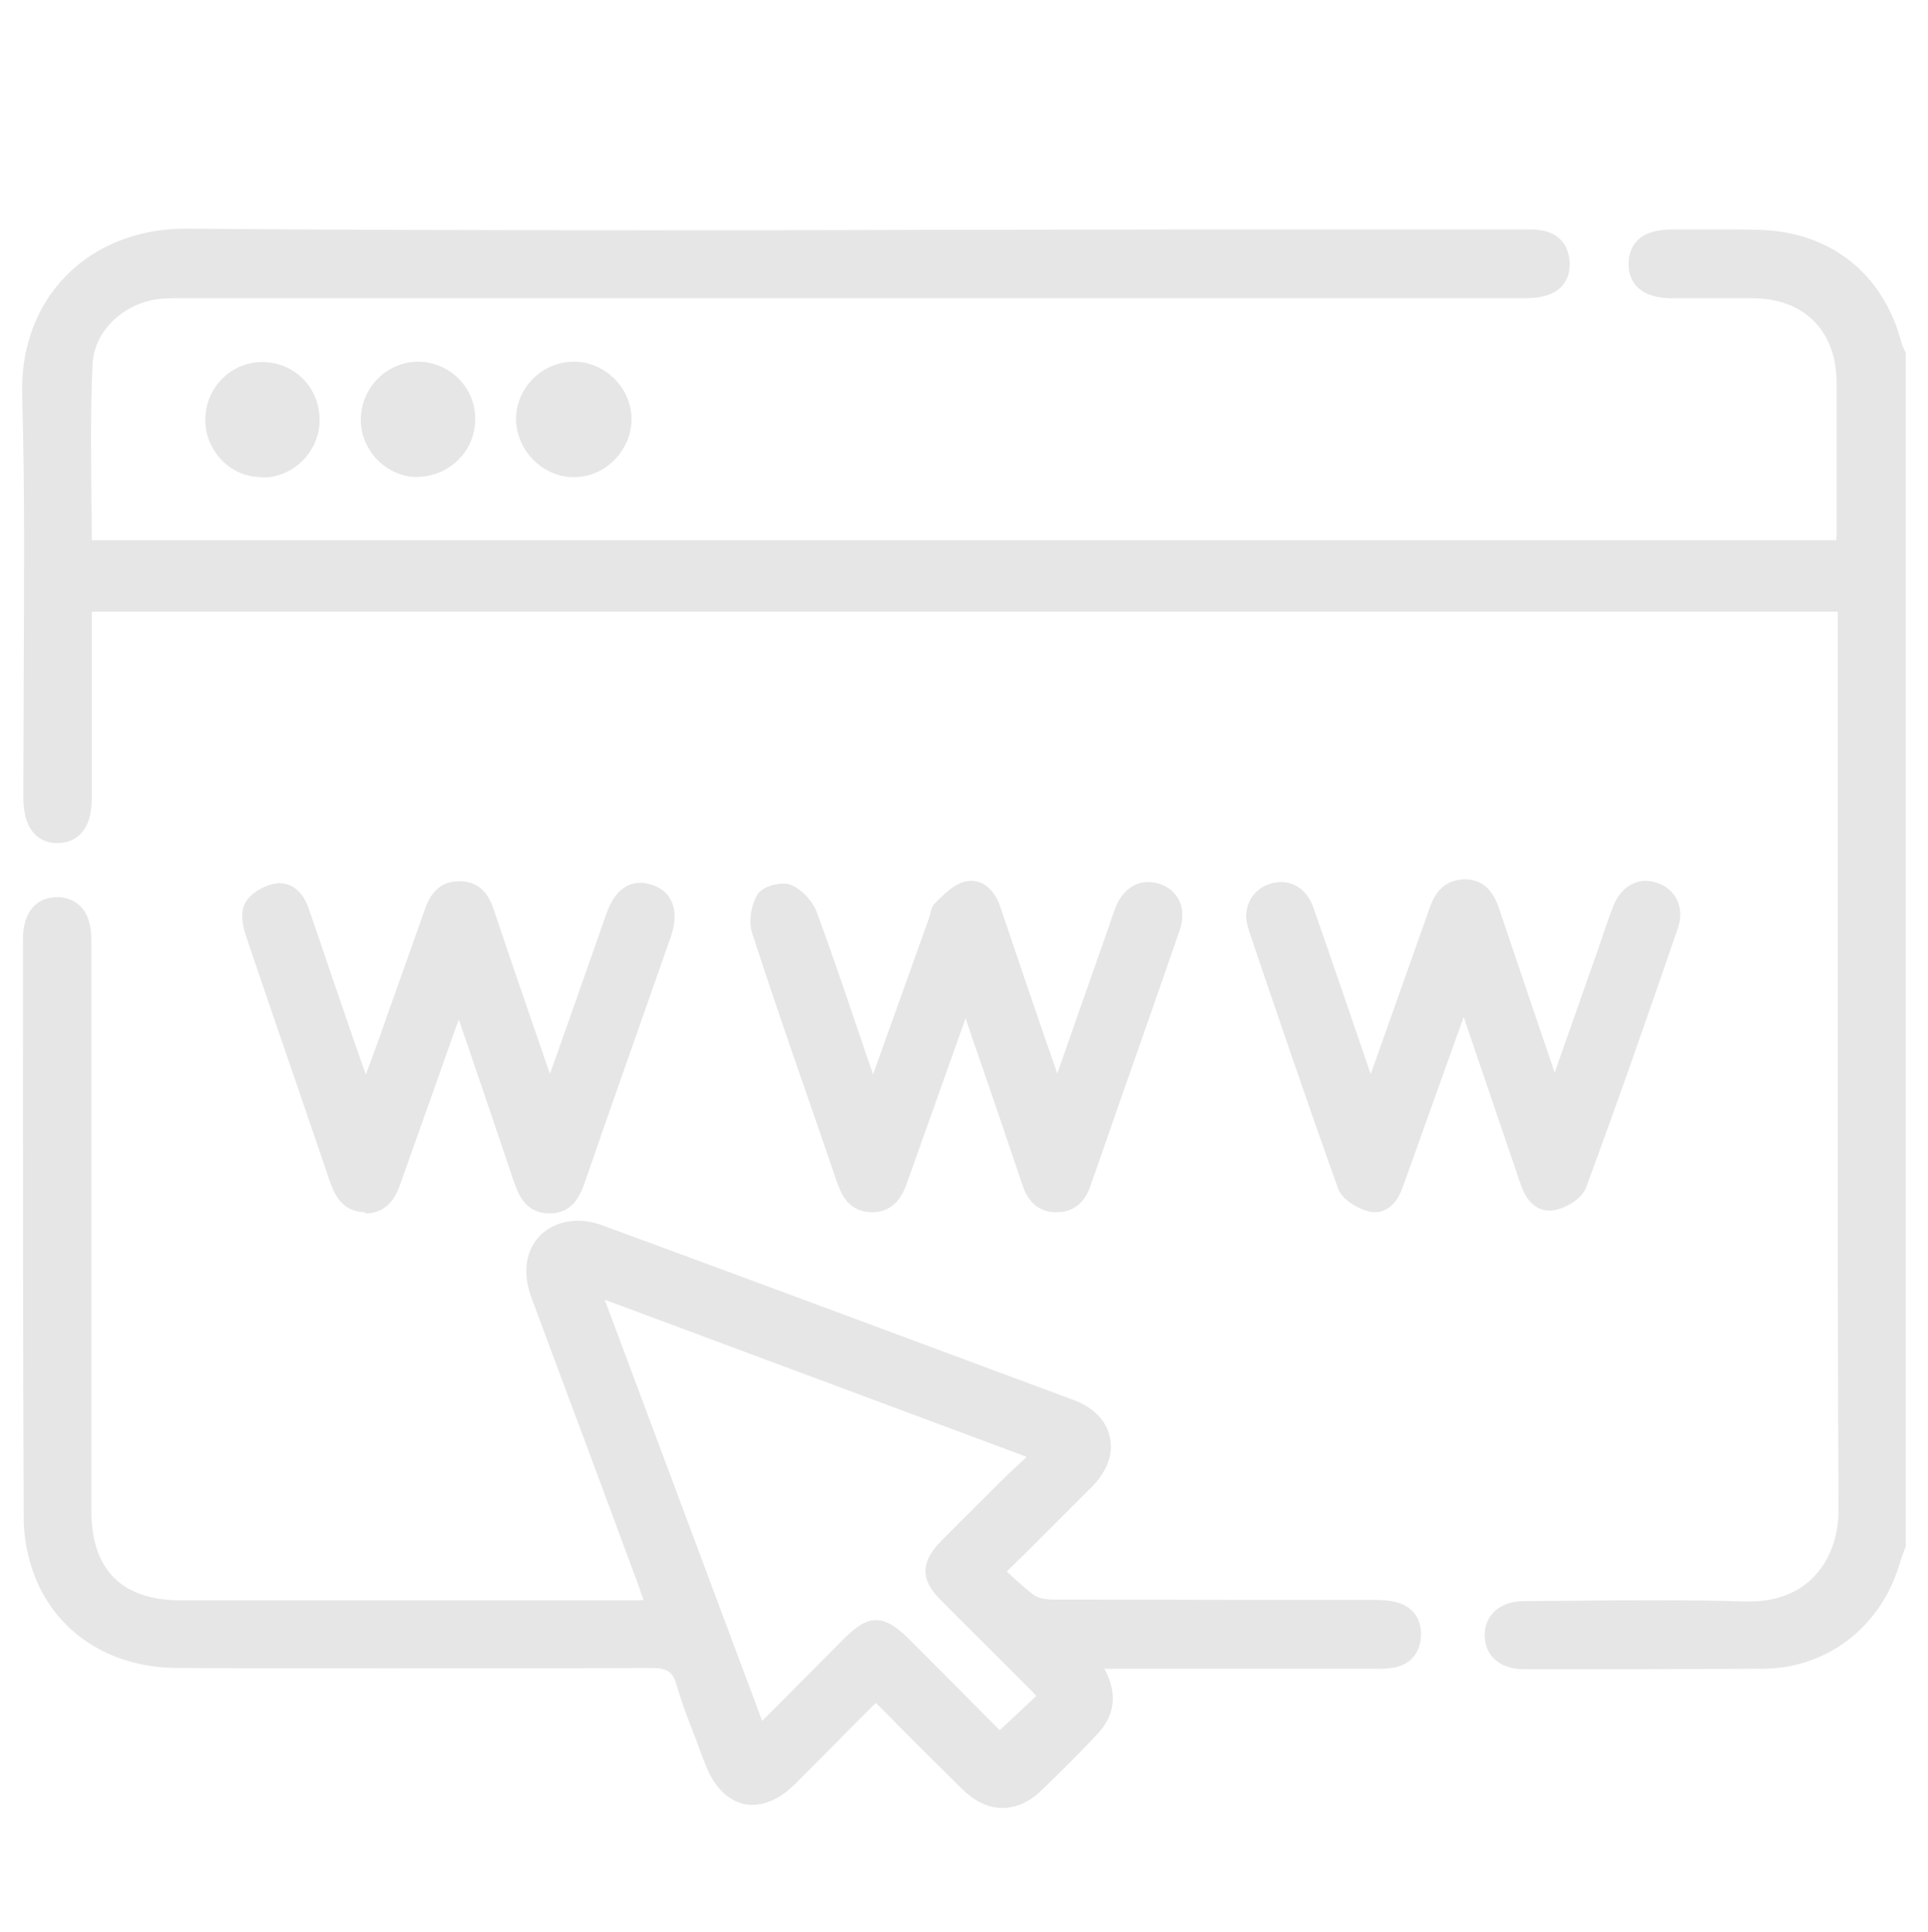 <?xml version="1.0" encoding="UTF-8"?>
<!-- Generator: Adobe Illustrator 27.0.0, SVG Export Plug-In . SVG Version: 6.00 Build 0)  -->
<svg xmlns="http://www.w3.org/2000/svg" xmlns:xlink="http://www.w3.org/1999/xlink" version="1.1" id="Layer_1" x="0px" y="0px" viewBox="0 0 495.8 496.7" style="enable-background:new 0 0 495.8 496.7;" xml:space="preserve">
<style type="text/css">
	.st0{fill:#E6E6E6;}
</style>
<g>
	<path class="st0" d="M424.5,429.2c-6.6,0-13.3,0-19.9,0c-4.3,0-8.6,0-12.9,0c-3.2,0-5.8-1-7.6-2.8c-1.6-1.6-2.3-3.7-2.3-6.1   c0.1-5.2,4.1-8.6,10.2-8.6c5,0,10-0.1,15.1-0.1c6.2-0.1,12.7-0.1,19.1-0.1c8.7,0,16,0.1,22.7,0.3c0.4,0,0.7,0,1.1,0   c6.6,0,12.2-2.1,16.2-6.1c4.3-4.3,6.6-10.5,6.6-17.5c-0.3-56.5-0.2-113.9-0.2-169.4c0-19.3,0-38.5,0-57.8v-3.7h-449l0,15.7   c0,10.7,0,21.5,0,32.2c0,9.9-5.4,11.5-8.7,11.6l-0.2,0c-2.6,0-8.7-1.1-8.7-11.8c0-10.4,0.1-20.9,0.1-31.1   c0.1-23.7,0.3-48.1-0.4-72.1C5.3,89.6,9.3,78.8,16.9,71c7.7-7.9,18.6-12.2,30.8-12.2l0.4,0c34.2,0.3,71.7,0.4,118,0.4   c23.9,0,47.8,0,71.7-0.1c23.9,0,47.8-0.1,71.7-0.1l81.7,0l2.1,0c0.8,0,1.8,0,2.8,0.2c4.4,0.6,7.1,3.4,7.5,7.7   c0.5,4.5-1.8,7.9-6,9.1c-2.3,0.7-4.8,0.7-7,0.7c-59.4,0-118.9,0-178.3,0c-54.9,0-109.9,0-164.8,0l-1.7,0c-2.3,0-4.6,0-6.8,0.5   c-8.5,1.8-14.9,8.8-15.2,16.5c-0.5,10.9-0.4,22.1-0.3,32.9c0,4.1,0.1,8.2,0.1,12.3h448.6c0.1-0.8,0.1-1.5,0.1-2.2l0-5.3   c0-10.9,0-22.1,0-33.2c-0.1-13.1-8.3-21.4-21.4-21.5c-2.1,0-4.1,0-6.2,0l-10,0c-1.6,0-3.3,0-4.9,0c-9.4-0.1-11-5.5-11-8.7   c0-2.5,0.7-4.5,2.2-6.1c1.8-1.9,4.7-2.8,8.6-2.9l2.2,0c3.5,0,6.9,0,10.4,0c3.2,0,6.4,0,9.5,0.1c18.8,0.2,32.8,11.2,37.4,29.5   c0.1,0.3,0.3,0.7,0.5,1.1c0.1,0.2,0.2,0.5,0.3,0.7l0.2,0.3v306.8l-0.1,0.3c-0.2,0.5-0.3,0.9-0.5,1.4c-0.4,1-0.7,1.9-1,2.9   c-4.8,16.2-18.5,26.8-34.9,27C445.1,429.1,435.9,429.2,424.5,429.2z"></path>
	<path class="st0" d="M257.8,464.9c-3.6,0-7-1.6-10.3-4.8c-4.5-4.4-9-8.9-13.3-13.2c-2.2-2.2-4.4-4.4-6.6-6.7   c-0.7-0.7-1.5-1.4-2.3-2.2l-0.1-0.1l-5.7,5.7c-5,5.1-10,10.1-15,15.1c-3.6,3.6-7.4,5.4-11,5.4c-5.2,0-9.6-3.8-12.1-10.4   c-0.7-1.8-1.4-3.5-2-5.3c-1.9-4.9-3.9-9.9-5.4-15.1c-1-3.5-2.4-4.4-6.6-4.4l-0.1,0c-20.1,0.1-42.1,0.1-67.1,0.1   c-18.1,0-36.3,0-54.4-0.1c-18.8,0-33.4-10.5-38.1-27.3c-1-3.6-1.6-7.4-1.6-11.1C5.9,345.3,5.9,299,5.9,254.3l0-12.8   c0-6.8,3.3-10.8,8.8-10.8l0.1,0c2.6,0,8.7,1.2,8.7,11c0,27,0,146.9,0,146.9c0,15,7.9,22.9,22.8,22.9c16.2,0,32.4,0,48.6,0   c17.4,0,68.3,0,68.3,0c0.7,0,1.4,0,2.3-0.1c-0.5-1.3-0.9-2.5-1.3-3.7l-9.2-24.8c-6.1-16.5-12.3-32.9-18.4-49.4   c-1.7-4.7-1.7-9.3,0.2-12.9c1.6-3.1,4.3-5.2,7.9-6.2c1.2-0.3,2.5-0.5,3.9-0.5c2,0,4.1,0.4,5.8,1c35.7,13.1,74.3,27.5,121.7,45.1   c5.1,1.9,8.4,5.3,9.3,9.5c1,4.3-0.7,9-4.8,13c-5.1,5.1-10.2,10.2-15.5,15.5c-2,2-4.1,4-6.2,6.1c0.4,0.4,0.9,0.8,1.3,1.2   c2,1.8,3.9,3.6,5.9,5c0.9,0.6,2.6,1,4.6,1c16.5,0,33,0.1,49.5,0.1c11,0,22.1,0,33.1,0c2,0,4.4,0.1,6.5,0.8c3.9,1.3,5.9,4.5,5.6,8.8   c-0.3,4.2-2.8,7-6.9,7.8c-1.3,0.2-2.5,0.3-3.6,0.3l-1.9,0c-13.9,0-27.8,0-41.6,0h-27.4c0,0.1,0.1,0.1,0.1,0.2   c3.3,6.2,2.7,11.7-2,16.7c-4.2,4.5-8.9,9.2-14.3,14.4C264.7,463.4,261.3,464.9,257.8,464.9z M225.3,416.6c2.5,0,4.9,1.4,8.3,4.7   c5.9,5.9,11.9,11.9,17.6,17.7l5.9,5.9l9.4-8.8c-0.6-0.7-1.3-1.4-1.9-2c-2.7-2.7-5.4-5.4-8.1-8.1c-4.8-4.8-9.9-9.8-14.8-14.8   c-5-5-4.9-9.5,0-14.6c4.7-4.8,9.9-9.9,16.3-16.3c1.7-1.7,3.5-3.3,5.3-5c0.2-0.2,0.5-0.5,0.7-0.7l-108.5-40.4L196,442.5l5.1-5.1   c5.4-5.5,10.7-10.7,15.9-16C220.4,418,222.8,416.6,225.3,416.6z"></path>
	<path class="st0" d="M93.7,311.7c-6.2-0.2-7.9-5.3-8.9-8c-2.7-8-5.5-16-8.2-24c-4.4-12.7-8.9-25.9-13.3-38.9   c-0.7-2.1-1.7-5.9-0.3-8.5c1.3-2.6,4.8-4.5,7.3-5c0.5-0.1,1-0.2,1.5-0.2c3.4,0,6.1,2.3,7.5,6.3c1.8,5.1,3.5,10.1,5.2,15.2   c1.6,4.7,3.2,9.3,4.8,14c1.3,3.8,2.6,7.6,4.1,11.8l0.7,1.9l0.3-0.9c1.3-3.4,2.4-6.5,3.5-9.5l1.7-4.9c3.2-9,6.5-18.2,9.7-27.3   c1.7-4.8,4.5-7.1,8.8-7.1l0.3,0c4.2,0.1,7,2.5,8.5,7.1c3.7,11,7.5,22.1,11.2,32.8l3.3,9.6c0.5-1.3,0.9-2.5,1.4-3.8   c1.8-5.2,3.7-10.4,5.5-15.6c2.6-7.3,5.1-14.6,7.7-21.9c2.3-6.5,6-7.8,8.7-7.8c1,0,2.1,0.2,3.2,0.6c5.1,1.8,6.9,6.8,4.6,13.3   c-2.8,8-5.6,15.9-8.4,23.9c-4.6,13-9.1,25.9-13.6,38.9c-1.1,3.1-2.9,8.3-9.1,8.3l-0.1,0c-6.4,0-8.1-5.2-9.3-8.6   c-3.7-11-7.4-21.9-11.3-33.3l-2.7-7.9c-0.5,1.3-1,2.6-1.4,3.8c-4.5,12.8-9,25.3-13.5,38c-0.9,2.6-2.8,8-9.1,8L93.7,311.7z"></path>
	<path class="st0" d="M271.3,311.7c-4-0.1-6.8-2.4-8.3-6.8c-4.4-13-8.8-26-13.3-38.9l-1.4-4.2c-0.1,0.3-0.2,0.6-0.3,0.9l-0.6,1.7   c-4.6,12.9-9.3,26.2-14,39.3c-0.9,2.6-2.8,8-9.1,8c-0.1,0-0.3,0-0.4,0c-6.1-0.2-7.8-5.3-8.8-8.1c-2.4-7.1-4.9-14.2-7.3-21.2   c-4.8-13.8-9.7-28.1-14.3-42.2c-1-2.9-0.5-7.1,1.2-10c1.1-2.1,4.7-3,6.7-3c0.8,0,1.5,0.1,2.1,0.4c2.8,1.2,5.5,4.1,6.6,7.1   c3.7,10.1,7.2,20.4,10.6,30.4c1.2,3.6,2.4,7.2,3.7,10.8c0,0.1,0.1,0.3,0.1,0.4l14.4-40.2c0.1-0.3,0.2-0.7,0.3-1   c0.2-1.1,0.5-2.3,1.5-3.1c0.3-0.3,0.6-0.6,0.9-0.9c1.9-1.8,4-3.8,6.5-4.4c0.6-0.1,1.1-0.2,1.6-0.2c3.3,0,6,2.4,7.4,6.3   c1.9,5.7,3.9,11.4,5.8,17.1c1.9,5.7,3.9,11.3,5.8,17c1,2.8,2,5.7,3.1,8.9l0.1,0.2l13.1-37.3l0.5-1.5c0.4-1.3,0.9-2.6,1.4-3.9   c1.6-4.1,4.7-6.5,8.4-6.5c1,0,2,0.2,3,0.5c2.2,0.8,3.9,2.2,4.9,4.2c1.1,2.2,1.1,4.9,0.2,7.6c-4.9,14.2-9.9,28.5-14.8,42.4   l-5.4,15.5c-0.9,2.7-1.9,5.3-2.8,8c-1.9,5.5-5.7,6.7-8.6,6.7c0,0,0,0,0,0C271.5,311.7,271.4,311.7,271.3,311.7z"></path>
	<path class="st0" d="M353.6,311.7c-0.6,0-1.1-0.1-1.7-0.2c-3-0.8-6.8-3.1-7.8-5.9c-7.9-22-15.5-44.4-22.9-66.2l-0.2-0.7   c-0.8-2.4-0.7-4.9,0.4-7.1c1-2,2.8-3.6,5.1-4.3c1-0.3,2-0.5,2.9-0.5c3.8,0,7,2.5,8.4,6.7c3.2,9.3,6.5,18.7,9.6,27.8   c1.6,4.6,3.1,9.2,4.7,13.8c0.1,0.4,0.3,0.7,0.4,1.1l2.9-8.2c4.1-11.6,8.1-22.8,12.1-34.1c0.8-2.3,2.5-7.1,8-7.7   c0.4,0,0.7-0.1,1.1-0.1c4.3,0,7.2,2.4,8.9,7.5c3.7,11.1,7.5,22.1,11.4,33.7l2.9,8.5l10.7-30.4c0.5-1.3,0.9-2.7,1.4-4.1   c0.9-2.7,1.9-5.6,3-8.4c1.6-4,4.7-6.4,8.3-6.4c1,0,2.1,0.2,3.2,0.6c4.7,1.7,6.8,6.5,5.1,11.5c-6.7,19.5-15.1,43.7-23.6,66.7   c-1,2.8-4.9,5.2-7.9,5.8c-0.5,0.1-1,0.2-1.5,0.2c-2.4,0-5.6-1.2-7.5-6.9c0,0-10.9-32-14.2-41.7c-0.1-0.4-0.3-0.8-0.4-1.2l-13,36.3   c-0.9,2.5-1.8,5-2.7,7.5C359.3,309.4,356.7,311.7,353.6,311.7z"></path>
	<path class="st0" d="M147.5,122.7c-3.9,0-7.7-1.7-10.5-4.6c-2.8-2.9-4.3-6.7-4.3-10.5c0.1-7.9,6.7-14.5,14.7-14.6l0.2,0   c8,0,14.8,6.8,14.8,14.8c0,3.9-1.6,7.6-4.4,10.5c-2.8,2.8-6.5,4.4-10.4,4.4H147.5z"></path>
	<path class="st0" d="M107.5,122.7c-3.9,0-7.6-1.6-10.4-4.4c-2.8-2.9-4.4-6.6-4.3-10.6c0.1-8,6.6-14.6,14.6-14.7   c8.1,0,14.7,6.5,14.8,14.4c0.1,4-1.4,7.9-4.2,10.7c-2.8,2.8-6.4,4.4-10.3,4.5L107.5,122.7z"></path>
	<path class="st0" d="M67.4,122.7c-3.9,0-7.6-1.5-10.3-4.3c-2.8-2.9-4.4-6.6-4.3-10.7c0.1-8,6.6-14.6,14.6-14.6   c4,0,7.7,1.5,10.5,4.3c2.8,2.8,4.3,6.6,4.3,10.7c-0.1,8-6.6,14.6-14.6,14.7H67.4z"></path>
</g>
</svg>
